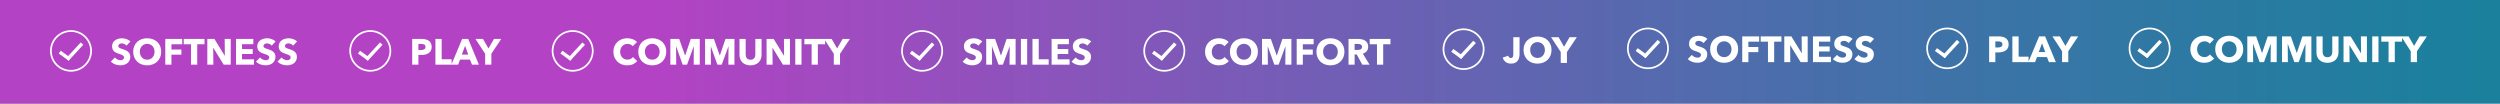 <svg xmlns="http://www.w3.org/2000/svg" fill="none" viewBox="0 0 1449 60" height="60" width="1449">
<rect x="0" y="0" width="1449" height="60" fill="#333333" stroke="none"/>
<path fill="url(#paint0_linear_42758_18995)" d="M1449 0H6.31809e-06V60H1449V0Z"></path>
<path fill="white" d="M73.326 26.44C73.017 26.047 72.61 25.739 72.105 25.514C71.613 25.275 71.136 25.156 70.673 25.156C70.434 25.156 70.189 25.177 69.936 25.219C69.697 25.261 69.48 25.346 69.283 25.472C69.087 25.584 68.918 25.739 68.778 25.935C68.652 26.118 68.588 26.356 68.588 26.651C68.588 26.904 68.638 27.114 68.736 27.283C68.848 27.451 69.002 27.599 69.199 27.725C69.41 27.851 69.655 27.971 69.936 28.083C70.217 28.181 70.533 28.286 70.883 28.399C71.389 28.567 71.915 28.757 72.463 28.967C73.01 29.164 73.508 29.43 73.958 29.767C74.407 30.104 74.779 30.525 75.074 31.031C75.368 31.522 75.516 32.139 75.516 32.883C75.516 33.74 75.354 34.484 75.031 35.115C74.723 35.733 74.302 36.245 73.768 36.653C73.235 37.059 72.624 37.361 71.936 37.558C71.249 37.754 70.54 37.853 69.81 37.853C68.743 37.853 67.711 37.67 66.715 37.305C65.718 36.926 64.89 36.393 64.23 35.705L66.588 33.305C66.953 33.754 67.43 34.133 68.02 34.442C68.624 34.736 69.22 34.884 69.81 34.884C70.076 34.884 70.336 34.856 70.589 34.8C70.841 34.743 71.059 34.652 71.241 34.526C71.438 34.4 71.592 34.231 71.705 34.02C71.817 33.81 71.873 33.557 71.873 33.263C71.873 32.982 71.803 32.743 71.663 32.547C71.522 32.35 71.319 32.175 71.052 32.02C70.799 31.852 70.476 31.704 70.083 31.578C69.704 31.438 69.269 31.29 68.778 31.136C68.301 30.982 67.83 30.799 67.367 30.588C66.918 30.378 66.511 30.111 66.146 29.788C65.795 29.451 65.507 29.051 65.283 28.588C65.072 28.111 64.967 27.535 64.967 26.862C64.967 26.033 65.135 25.325 65.472 24.735C65.809 24.145 66.251 23.661 66.799 23.282C67.346 22.903 67.964 22.629 68.652 22.461C69.339 22.278 70.034 22.187 70.736 22.187C71.578 22.187 72.435 22.342 73.305 22.65C74.189 22.959 74.961 23.415 75.621 24.019L73.326 26.44ZM93.43 29.957C93.43 31.136 93.227 32.217 92.82 33.199C92.413 34.168 91.844 35.003 91.114 35.705C90.398 36.393 89.542 36.926 88.545 37.305C87.549 37.684 86.468 37.874 85.303 37.874C84.138 37.874 83.057 37.684 82.06 37.305C81.078 36.926 80.221 36.393 79.492 35.705C78.776 35.003 78.214 34.168 77.807 33.199C77.4 32.217 77.196 31.136 77.196 29.957C77.196 28.764 77.4 27.69 77.807 26.735C78.214 25.767 78.776 24.945 79.492 24.272C80.221 23.598 81.078 23.079 82.06 22.714C83.057 22.349 84.138 22.166 85.303 22.166C86.468 22.166 87.549 22.349 88.545 22.714C89.542 23.079 90.398 23.598 91.114 24.272C91.844 24.945 92.413 25.767 92.82 26.735C93.227 27.69 93.43 28.764 93.43 29.957ZM89.577 29.957C89.577 29.311 89.472 28.707 89.261 28.146C89.051 27.584 88.756 27.107 88.377 26.714C88.012 26.307 87.563 25.991 87.029 25.767C86.51 25.528 85.934 25.409 85.303 25.409C84.671 25.409 84.096 25.528 83.576 25.767C83.057 25.991 82.608 26.307 82.229 26.714C81.85 27.107 81.555 27.584 81.344 28.146C81.148 28.707 81.05 29.311 81.05 29.957C81.05 30.631 81.155 31.255 81.365 31.831C81.576 32.392 81.864 32.877 82.229 33.283C82.608 33.691 83.057 34.014 83.576 34.252C84.096 34.477 84.671 34.589 85.303 34.589C85.934 34.589 86.51 34.477 87.029 34.252C87.549 34.014 87.998 33.691 88.377 33.283C88.756 32.877 89.051 32.392 89.261 31.831C89.472 31.255 89.577 30.631 89.577 29.957ZM99.359 25.64V28.715H105.129V31.683H99.359V37.474H95.801V22.566H105.613V25.64H99.359ZM114.313 25.64V37.474H110.712V25.64H106.501V22.566H118.524V25.64H114.313ZM129.642 37.474L123.641 27.725H123.578L123.662 37.474H120.167V22.566H124.273L130.253 32.294H130.316L130.232 22.566H133.727V37.474H129.642ZM136.802 37.474V22.566H146.824V25.619H140.276V28.42H146.467V31.304H140.276V34.4H147.203V37.474H136.802ZM157.466 26.44C157.158 26.047 156.751 25.739 156.245 25.514C155.754 25.275 155.277 25.156 154.813 25.156C154.575 25.156 154.329 25.177 154.077 25.219C153.838 25.261 153.62 25.346 153.424 25.472C153.227 25.584 153.059 25.739 152.918 25.935C152.792 26.118 152.729 26.356 152.729 26.651C152.729 26.904 152.778 27.114 152.876 27.283C152.989 27.451 153.143 27.599 153.34 27.725C153.55 27.851 153.796 27.971 154.077 28.083C154.357 28.181 154.673 28.286 155.024 28.399C155.529 28.567 156.056 28.757 156.603 28.967C157.151 29.164 157.649 29.43 158.098 29.767C158.547 30.104 158.919 30.525 159.214 31.031C159.509 31.522 159.656 32.139 159.656 32.883C159.656 33.74 159.495 34.484 159.172 35.115C158.863 35.733 158.442 36.245 157.909 36.653C157.375 37.059 156.765 37.361 156.077 37.558C155.389 37.754 154.68 37.853 153.95 37.853C152.883 37.853 151.852 37.67 150.855 37.305C149.858 36.926 149.03 36.393 148.37 35.705L150.729 33.305C151.094 33.754 151.571 34.133 152.16 34.442C152.764 34.736 153.361 34.884 153.95 34.884C154.217 34.884 154.477 34.856 154.729 34.8C154.982 34.743 155.199 34.652 155.382 34.526C155.578 34.4 155.733 34.231 155.845 34.02C155.957 33.81 156.014 33.557 156.014 33.263C156.014 32.982 155.943 32.743 155.803 32.547C155.663 32.35 155.459 32.175 155.192 32.02C154.94 31.852 154.617 31.704 154.224 31.578C153.845 31.438 153.41 31.29 152.918 31.136C152.441 30.982 151.971 30.799 151.508 30.588C151.059 30.378 150.651 30.111 150.286 29.788C149.936 29.451 149.648 29.051 149.423 28.588C149.213 28.111 149.107 27.535 149.107 26.862C149.107 26.033 149.276 25.325 149.613 24.735C149.95 24.145 150.392 23.661 150.939 23.282C151.487 22.903 152.104 22.629 152.792 22.461C153.48 22.278 154.175 22.187 154.877 22.187C155.719 22.187 156.575 22.342 157.445 22.65C158.33 22.959 159.102 23.415 159.762 24.019L157.466 26.44ZM169.907 26.44C169.598 26.047 169.191 25.739 168.685 25.514C168.194 25.275 167.717 25.156 167.254 25.156C167.015 25.156 166.769 25.177 166.517 25.219C166.278 25.261 166.06 25.346 165.864 25.472C165.667 25.584 165.499 25.739 165.359 25.935C165.232 26.118 165.169 26.356 165.169 26.651C165.169 26.904 165.218 27.114 165.316 27.283C165.429 27.451 165.583 27.599 165.78 27.725C165.99 27.851 166.236 27.971 166.517 28.083C166.797 28.181 167.113 28.286 167.464 28.399C167.969 28.567 168.496 28.757 169.043 28.967C169.591 29.164 170.089 29.43 170.538 29.767C170.987 30.104 171.359 30.525 171.654 31.031C171.949 31.522 172.096 32.139 172.096 32.883C172.096 33.74 171.935 34.484 171.612 35.115C171.303 35.733 170.882 36.245 170.349 36.653C169.815 37.059 169.205 37.361 168.517 37.558C167.829 37.754 167.12 37.853 166.39 37.853C165.323 37.853 164.292 37.67 163.295 37.305C162.298 36.926 161.47 36.393 160.811 35.705L163.169 33.305C163.534 33.754 164.011 34.133 164.601 34.442C165.204 34.736 165.801 34.884 166.39 34.884C166.657 34.884 166.917 34.856 167.169 34.8C167.422 34.743 167.64 34.652 167.822 34.526C168.019 34.4 168.173 34.231 168.285 34.02C168.398 33.81 168.454 33.557 168.454 33.263C168.454 32.982 168.384 32.743 168.243 32.547C168.103 32.35 167.899 32.175 167.633 32.02C167.38 31.852 167.057 31.704 166.664 31.578C166.285 31.438 165.85 31.29 165.359 31.136C164.881 30.982 164.411 30.799 163.948 30.588C163.499 30.378 163.092 30.111 162.727 29.788C162.376 29.451 162.088 29.051 161.863 28.588C161.653 28.111 161.547 27.535 161.547 26.862C161.547 26.033 161.716 25.325 162.053 24.735C162.39 24.145 162.832 23.661 163.379 23.282C163.927 22.903 164.544 22.629 165.232 22.461C165.92 22.278 166.615 22.187 167.317 22.187C168.159 22.187 169.015 22.342 169.886 22.65C170.77 22.959 171.542 23.415 172.202 24.019L169.907 26.44Z"></path>
<path stroke-width="1.003" stroke="white" d="M41.151 17.975C47.59 17.975 52.801 23.142 52.801 29.506C52.801 35.869 47.59 41.036 41.151 41.036C34.713 41.036 29.501 35.869 29.501 29.506C29.501 23.142 34.713 17.975 41.151 17.975Z"></path>
<line stroke-width="2.005" stroke="white" transform="matrix(0.811 0.585 -0.593 0.805 34.023 31.009)" y2="-1.003" x2="7.064" y1="-1.003"></line>
<line stroke-width="2.005" stroke="white" transform="matrix(0.679 -0.734 0.741 0.672 39.742 35.174)" y2="-1.003" x2="12.569" y1="-1.003"></line>
<path fill="white" d="M987.326 24.967C987.017 24.574 986.61 24.265 986.105 24.04C985.613 23.802 985.136 23.682 984.673 23.682C984.434 23.682 984.189 23.703 983.936 23.746C983.697 23.788 983.48 23.872 983.283 23.998C983.087 24.111 982.918 24.265 982.778 24.462C982.652 24.644 982.588 24.883 982.588 25.177C982.588 25.43 982.638 25.641 982.736 25.809C982.848 25.977 983.003 26.125 983.199 26.251C983.41 26.378 983.655 26.497 983.936 26.609C984.217 26.707 984.533 26.813 984.883 26.925C985.389 27.093 985.915 27.283 986.463 27.494C987.01 27.69 987.508 27.957 987.958 28.294C988.407 28.631 988.779 29.052 989.074 29.557C989.368 30.048 989.516 30.666 989.516 31.41C989.516 32.266 989.354 33.01 989.031 33.642C988.723 34.259 988.302 34.772 987.768 35.179C987.235 35.586 986.624 35.888 985.936 36.084C985.248 36.281 984.54 36.379 983.81 36.379C982.743 36.379 981.711 36.197 980.714 35.832C979.718 35.453 978.89 34.919 978.23 34.231L980.588 31.831C980.953 32.28 981.43 32.659 982.02 32.968C982.624 33.263 983.22 33.41 983.81 33.41C984.076 33.41 984.336 33.382 984.589 33.326C984.841 33.27 985.059 33.178 985.241 33.052C985.438 32.926 985.592 32.757 985.705 32.547C985.817 32.336 985.873 32.084 985.873 31.789C985.873 31.508 985.803 31.27 985.663 31.073C985.522 30.876 985.319 30.701 985.052 30.547C984.799 30.378 984.476 30.231 984.083 30.104C983.704 29.964 983.269 29.817 982.778 29.662C982.301 29.508 981.83 29.325 981.367 29.115C980.918 28.904 980.511 28.637 980.146 28.315C979.795 27.978 979.507 27.578 979.283 27.114C979.072 26.637 978.967 26.062 978.967 25.388C978.967 24.56 979.135 23.851 979.472 23.261C979.809 22.672 980.251 22.188 980.799 21.808C981.346 21.43 981.964 21.156 982.652 20.987C983.339 20.805 984.034 20.714 984.736 20.714C985.578 20.714 986.435 20.868 987.305 21.177C988.189 21.486 988.961 21.942 989.621 22.545L987.326 24.967ZM1007.43 28.483C1007.43 29.662 1007.23 30.743 1006.82 31.726C1006.41 32.694 1005.84 33.529 1005.11 34.231C1004.4 34.919 1003.54 35.453 1002.55 35.832C1001.55 36.211 1000.47 36.4 999.303 36.4C998.138 36.4 997.057 36.211 996.06 35.832C995.078 35.453 994.221 34.919 993.491 34.231C992.776 33.529 992.214 32.694 991.807 31.726C991.4 30.743 991.196 29.662 991.196 28.483C991.196 27.29 991.4 26.216 991.807 25.262C992.214 24.293 992.776 23.472 993.491 22.798C994.221 22.124 995.078 21.605 996.06 21.24C997.057 20.875 998.138 20.692 999.303 20.692C1000.47 20.692 1001.55 20.875 1002.55 21.24C1003.54 21.605 1004.4 22.124 1005.11 22.798C1005.84 23.472 1006.41 24.293 1006.82 25.262C1007.23 26.216 1007.43 27.29 1007.43 28.483ZM1003.58 28.483C1003.58 27.837 1003.47 27.234 1003.26 26.672C1003.05 26.111 1002.76 25.634 1002.38 25.241C1002.01 24.834 1001.56 24.518 1001.03 24.293C1000.51 24.054 999.935 23.935 999.303 23.935C998.671 23.935 998.096 24.054 997.576 24.293C997.057 24.518 996.608 24.834 996.229 25.241C995.85 25.634 995.555 26.111 995.344 26.672C995.148 27.234 995.05 27.837 995.05 28.483C995.05 29.157 995.155 29.782 995.365 30.357C995.576 30.919 995.864 31.403 996.229 31.81C996.608 32.217 997.057 32.54 997.576 32.779C998.096 33.003 998.671 33.115 999.303 33.115C999.935 33.115 1000.51 33.003 1001.03 32.779C1001.55 32.54 1002 32.217 1002.38 31.81C1002.76 31.403 1003.05 30.919 1003.26 30.357C1003.47 29.782 1003.58 29.157 1003.58 28.483ZM1013.36 24.167V27.241H1019.13V30.21H1013.36V36H1009.8V21.093H1019.61V24.167H1013.36ZM1028.31 24.167V36H1024.71V24.167H1020.5V21.093H1032.52V24.167H1028.31ZM1043.64 36L1037.64 26.251H1037.58L1037.66 36H1034.17V21.093H1038.27L1044.25 30.82H1044.32L1044.23 21.093H1047.73V36H1043.64ZM1050.8 36V21.093H1060.82V24.146H1054.28V26.946H1060.47V29.831H1054.28V32.926H1061.2V36H1050.8ZM1071.47 24.967C1071.16 24.574 1070.75 24.265 1070.25 24.04C1069.75 23.802 1069.28 23.682 1068.81 23.682C1068.57 23.682 1068.33 23.703 1068.08 23.746C1067.84 23.788 1067.62 23.872 1067.42 23.998C1067.23 24.111 1067.06 24.265 1066.92 24.462C1066.79 24.644 1066.73 24.883 1066.73 25.177C1066.73 25.43 1066.78 25.641 1066.88 25.809C1066.99 25.977 1067.14 26.125 1067.34 26.251C1067.55 26.378 1067.8 26.497 1068.08 26.609C1068.36 26.707 1068.67 26.813 1069.02 26.925C1069.53 27.093 1070.06 27.283 1070.6 27.494C1071.15 27.69 1071.65 27.957 1072.1 28.294C1072.55 28.631 1072.92 29.052 1073.21 29.557C1073.51 30.048 1073.66 30.666 1073.66 31.41C1073.66 32.266 1073.49 33.01 1073.17 33.642C1072.86 34.259 1072.44 34.772 1071.91 35.179C1071.38 35.586 1070.76 35.888 1070.08 36.084C1069.39 36.281 1068.68 36.379 1067.95 36.379C1066.88 36.379 1065.85 36.197 1064.85 35.832C1063.86 35.453 1063.03 34.919 1062.37 34.231L1064.73 31.831C1065.09 32.28 1065.57 32.659 1066.16 32.968C1066.76 33.263 1067.36 33.41 1067.95 33.41C1068.22 33.41 1068.48 33.382 1068.73 33.326C1068.98 33.27 1069.2 33.178 1069.38 33.052C1069.58 32.926 1069.73 32.757 1069.85 32.547C1069.96 32.336 1070.01 32.084 1070.01 31.789C1070.01 31.508 1069.94 31.27 1069.8 31.073C1069.66 30.876 1069.46 30.701 1069.19 30.547C1068.94 30.378 1068.62 30.231 1068.22 30.104C1067.84 29.964 1067.41 29.817 1066.92 29.662C1066.44 29.508 1065.97 29.325 1065.51 29.115C1065.06 28.904 1064.65 28.637 1064.29 28.315C1063.94 27.978 1063.65 27.578 1063.42 27.114C1063.21 26.637 1063.11 26.062 1063.11 25.388C1063.11 24.56 1063.28 23.851 1063.61 23.261C1063.95 22.672 1064.39 22.188 1064.94 21.808C1065.49 21.43 1066.1 21.156 1066.79 20.987C1067.48 20.805 1068.17 20.714 1068.88 20.714C1069.72 20.714 1070.58 20.868 1071.45 21.177C1072.33 21.486 1073.1 21.942 1073.76 22.545L1071.47 24.967ZM1083.91 24.967C1083.6 24.574 1083.19 24.265 1082.69 24.04C1082.19 23.802 1081.72 23.682 1081.25 23.682C1081.01 23.682 1080.77 23.703 1080.52 23.746C1080.28 23.788 1080.06 23.872 1079.86 23.998C1079.67 24.111 1079.5 24.265 1079.36 24.462C1079.23 24.644 1079.17 24.883 1079.17 25.177C1079.17 25.43 1079.22 25.641 1079.32 25.809C1079.43 25.977 1079.58 26.125 1079.78 26.251C1079.99 26.378 1080.24 26.497 1080.52 26.609C1080.8 26.707 1081.11 26.813 1081.46 26.925C1081.97 27.093 1082.5 27.283 1083.04 27.494C1083.59 27.69 1084.09 27.957 1084.54 28.294C1084.99 28.631 1085.36 29.052 1085.65 29.557C1085.95 30.048 1086.1 30.666 1086.1 31.41C1086.1 32.266 1085.93 33.01 1085.61 33.642C1085.3 34.259 1084.88 34.772 1084.35 35.179C1083.82 35.586 1083.2 35.888 1082.52 36.084C1081.83 36.281 1081.12 36.379 1080.39 36.379C1079.32 36.379 1078.29 36.197 1077.3 35.832C1076.3 35.453 1075.47 34.919 1074.81 34.231L1077.17 31.831C1077.53 32.28 1078.01 32.659 1078.6 32.968C1079.2 33.263 1079.8 33.41 1080.39 33.41C1080.66 33.41 1080.92 33.382 1081.17 33.326C1081.42 33.27 1081.64 33.178 1081.82 33.052C1082.02 32.926 1082.17 32.757 1082.29 32.547C1082.4 32.336 1082.45 32.084 1082.45 31.789C1082.45 31.508 1082.38 31.27 1082.24 31.073C1082.1 30.876 1081.9 30.701 1081.63 30.547C1081.38 30.378 1081.06 30.231 1080.66 30.104C1080.29 29.964 1079.85 29.817 1079.36 29.662C1078.88 29.508 1078.41 29.325 1077.95 29.115C1077.5 28.904 1077.09 28.637 1076.73 28.315C1076.38 27.978 1076.09 27.578 1075.86 27.114C1075.65 26.637 1075.55 26.062 1075.55 25.388C1075.55 24.56 1075.72 23.851 1076.05 23.261C1076.39 22.672 1076.83 22.188 1077.38 21.808C1077.93 21.43 1078.54 21.156 1079.23 20.987C1079.92 20.805 1080.61 20.714 1081.32 20.714C1082.16 20.714 1083.02 20.868 1083.89 21.177C1084.77 21.486 1085.54 21.942 1086.2 22.545L1083.91 24.967Z"></path>
<path stroke-width="1.003" stroke="white" d="M955.151 16.501C961.59 16.501 966.801 21.669 966.801 28.032C966.801 34.395 961.59 39.562 955.151 39.562C948.713 39.562 943.501 34.395 943.501 28.032C943.501 21.669 948.713 16.501 955.151 16.501Z"></path>
<line stroke-width="2.005" stroke="white" transform="matrix(0.811 0.585 -0.593 0.805 948.023 29.536)" y2="-1.003" x2="7.064" y1="-1.003"></line>
<line stroke-width="2.005" stroke="white" transform="matrix(0.679 -0.734 0.741 0.672 953.742 33.7)" y2="-1.003" x2="12.569" y1="-1.003"></line>
<path fill="white" d="M880.732 31.376C880.732 31.965 880.662 32.583 880.522 33.229C880.396 33.874 880.15 34.471 879.785 35.018C879.434 35.552 878.936 35.994 878.29 36.345C877.658 36.696 876.837 36.871 875.827 36.871C874.563 36.871 873.51 36.548 872.668 35.903C871.826 35.243 871.264 34.401 870.984 33.376L874.163 32.302C874.261 32.695 874.437 33.011 874.69 33.25C874.956 33.488 875.279 33.608 875.658 33.608C876.248 33.608 876.634 33.404 876.816 32.997C877.013 32.59 877.111 32.056 877.111 31.397V21.564H880.732V31.376ZM899.268 28.954C899.268 30.133 899.064 31.214 898.657 32.197C898.25 33.165 897.682 34.001 896.952 34.703C896.236 35.39 895.379 35.924 894.383 36.303C893.386 36.682 892.305 36.871 891.14 36.871C889.975 36.871 888.894 36.682 887.898 36.303C886.915 35.924 886.059 35.39 885.329 34.703C884.613 34.001 884.052 33.165 883.644 32.197C883.237 31.214 883.034 30.133 883.034 28.954C883.034 27.761 883.237 26.687 883.644 25.733C884.052 24.764 884.613 23.943 885.329 23.269C886.059 22.596 886.915 22.076 887.898 21.711C888.894 21.346 889.975 21.164 891.14 21.164C892.305 21.164 893.386 21.346 894.383 21.711C895.379 22.076 896.236 22.596 896.952 23.269C897.682 23.943 898.25 24.764 898.657 25.733C899.064 26.687 899.268 27.761 899.268 28.954ZM895.415 28.954C895.415 28.309 895.309 27.705 895.099 27.143C894.888 26.582 894.593 26.105 894.214 25.712C893.849 25.305 893.4 24.989 892.867 24.764C892.347 24.526 891.772 24.406 891.14 24.406C890.509 24.406 889.933 24.526 889.414 24.764C888.894 24.989 888.445 25.305 888.066 25.712C887.687 26.105 887.392 26.582 887.182 27.143C886.985 27.705 886.887 28.309 886.887 28.954C886.887 29.628 886.992 30.253 887.203 30.828C887.413 31.39 887.701 31.874 888.066 32.281C888.445 32.688 888.894 33.011 889.414 33.25C889.933 33.474 890.509 33.587 891.14 33.587C891.772 33.587 892.347 33.474 892.867 33.25C893.386 33.011 893.835 32.688 894.214 32.281C894.593 31.874 894.888 31.39 895.099 30.828C895.309 30.253 895.415 29.628 895.415 28.954ZM908.203 30.154V36.471H904.602V30.154L899.002 21.564H903.36L906.54 27.08L909.719 21.564H913.93L908.203 30.154Z"></path>
<path stroke-width="1.003" stroke="white" d="M848.284 16.972C854.723 16.972 859.934 22.14 859.934 28.503C859.933 34.867 854.723 40.034 848.284 40.034C841.846 40.034 836.634 34.867 836.634 28.503C836.634 22.14 841.845 16.972 848.284 16.972Z"></path>
<line stroke-width="2.005" stroke="white" transform="matrix(0.811 0.585 -0.593 0.805 841.164 30.007)" y2="-1.003" x2="7.064" y1="-1.003"></line>
<line stroke-width="2.005" stroke="white" transform="matrix(0.679 -0.734 0.741 0.672 846.883 34.172)" y2="-1.003" x2="12.569" y1="-1.003"></line>
<path fill="white" d="M250.211 27.156C250.211 28.027 250.05 28.764 249.727 29.367C249.404 29.957 248.969 30.434 248.421 30.799C247.874 31.164 247.242 31.431 246.526 31.599C245.811 31.767 245.067 31.852 244.295 31.852H242.505V37.474H238.904V22.566H244.379C245.193 22.566 245.951 22.65 246.653 22.819C247.369 22.973 247.986 23.233 248.506 23.598C249.039 23.949 249.453 24.419 249.748 25.009C250.057 25.584 250.211 26.3 250.211 27.156ZM246.611 27.177C246.611 26.826 246.54 26.539 246.4 26.314C246.26 26.09 246.07 25.914 245.832 25.788C245.593 25.661 245.319 25.577 245.01 25.535C244.716 25.493 244.407 25.472 244.084 25.472H242.505V28.988H244.021C244.358 28.988 244.681 28.96 244.989 28.904C245.298 28.848 245.572 28.75 245.811 28.609C246.063 28.469 246.26 28.286 246.4 28.062C246.54 27.823 246.611 27.528 246.611 27.177ZM252.372 37.474V22.566H255.994V34.336H261.763V37.474H252.372ZM273.562 37.474L272.404 34.547H266.635L265.54 37.474H261.624L267.877 22.566H271.372L277.563 37.474H273.562ZM269.562 26.546L267.667 31.662H271.415L269.562 26.546ZM284.784 31.157V37.474H281.183V31.157L275.582 22.566H279.941L283.12 28.083L286.3 22.566H290.511L284.784 31.157Z"></path>
<path fill="white" d="M1164.21 25.683C1164.21 26.553 1164.05 27.29 1163.73 27.894C1163.4 28.483 1162.97 28.96 1162.42 29.325C1161.87 29.69 1161.24 29.957 1160.53 30.125C1159.81 30.294 1159.07 30.378 1158.29 30.378H1156.5V36H1152.9V21.093H1158.38C1159.19 21.093 1159.95 21.177 1160.65 21.345C1161.37 21.5 1161.99 21.759 1162.51 22.124C1163.04 22.475 1163.45 22.945 1163.75 23.535C1164.06 24.111 1164.21 24.826 1164.21 25.683ZM1160.61 25.704C1160.61 25.353 1160.54 25.065 1160.4 24.84C1160.26 24.616 1160.07 24.44 1159.83 24.314C1159.59 24.188 1159.32 24.104 1159.01 24.061C1158.72 24.019 1158.41 23.998 1158.08 23.998H1156.5V27.515H1158.02C1158.36 27.515 1158.68 27.486 1158.99 27.43C1159.3 27.374 1159.57 27.276 1159.81 27.136C1160.06 26.995 1160.26 26.813 1160.4 26.588C1160.54 26.349 1160.61 26.055 1160.61 25.704ZM1166.37 36V21.093H1169.99V32.863H1175.76V36H1166.37ZM1187.56 36L1186.4 33.073H1180.63L1179.54 36H1175.62L1181.88 21.093H1185.37L1191.56 36H1187.56ZM1183.56 25.072L1181.67 30.189H1185.41L1183.56 25.072ZM1198.78 29.683V36H1195.18V29.683L1189.58 21.093H1193.94L1197.12 26.609L1200.3 21.093H1204.51L1198.78 29.683Z"></path>
<path fill="white" d="M369.334 35.41C368.675 36.168 367.861 36.772 366.892 37.221C365.923 37.656 364.807 37.874 363.544 37.874C362.393 37.874 361.326 37.684 360.344 37.305C359.375 36.926 358.533 36.393 357.817 35.705C357.101 35.003 356.54 34.168 356.133 33.199C355.725 32.231 355.522 31.164 355.522 29.999C355.522 28.806 355.725 27.725 356.133 26.756C356.554 25.788 357.129 24.967 357.859 24.293C358.589 23.605 359.445 23.079 360.428 22.714C361.41 22.349 362.47 22.166 363.607 22.166C364.66 22.166 365.692 22.356 366.702 22.735C367.727 23.1 368.555 23.64 369.187 24.356L366.745 26.798C366.408 26.335 365.966 25.991 365.418 25.767C364.871 25.542 364.309 25.43 363.734 25.43C363.102 25.43 362.519 25.549 361.986 25.788C361.467 26.012 361.017 26.328 360.638 26.735C360.259 27.142 359.965 27.627 359.754 28.188C359.544 28.735 359.438 29.339 359.438 29.999C359.438 30.673 359.544 31.29 359.754 31.852C359.965 32.413 360.252 32.898 360.617 33.305C360.996 33.698 361.446 34.007 361.965 34.231C362.484 34.456 363.053 34.568 363.67 34.568C364.386 34.568 365.011 34.428 365.544 34.147C366.078 33.866 366.506 33.501 366.829 33.052L369.334 35.41ZM386.17 29.957C386.17 31.136 385.966 32.217 385.559 33.199C385.152 34.168 384.584 35.003 383.854 35.705C383.138 36.393 382.282 36.926 381.285 37.305C380.288 37.684 379.208 37.874 378.042 37.874C376.877 37.874 375.797 37.684 374.8 37.305C373.817 36.926 372.961 36.393 372.231 35.705C371.515 35.003 370.954 34.168 370.547 33.199C370.14 32.217 369.936 31.136 369.936 29.957C369.936 28.764 370.14 27.69 370.547 26.735C370.954 25.767 371.515 24.945 372.231 24.272C372.961 23.598 373.817 23.079 374.8 22.714C375.797 22.349 376.877 22.166 378.042 22.166C379.208 22.166 380.288 22.349 381.285 22.714C382.282 23.079 383.138 23.598 383.854 24.272C384.584 24.945 385.152 25.767 385.559 26.735C385.966 27.69 386.17 28.764 386.17 29.957ZM382.317 29.957C382.317 29.311 382.211 28.707 382.001 28.146C381.79 27.584 381.496 27.107 381.117 26.714C380.752 26.307 380.302 25.991 379.769 25.767C379.25 25.528 378.674 25.409 378.042 25.409C377.411 25.409 376.835 25.528 376.316 25.767C375.797 25.991 375.347 26.307 374.968 26.714C374.589 27.107 374.295 27.584 374.084 28.146C373.887 28.707 373.789 29.311 373.789 29.957C373.789 30.631 373.894 31.255 374.105 31.831C374.316 32.392 374.603 32.877 374.968 33.283C375.347 33.691 375.797 34.014 376.316 34.252C376.835 34.477 377.411 34.589 378.042 34.589C378.674 34.589 379.25 34.477 379.769 34.252C380.288 34.014 380.738 33.691 381.117 33.283C381.496 32.877 381.79 32.392 382.001 31.831C382.211 31.255 382.317 30.631 382.317 29.957ZM402.058 37.474L402.143 26.925H402.079L398.205 37.474H395.678L391.909 26.925H391.846L391.93 37.474H388.541V22.566H393.657L397.047 32.126H397.131L400.374 22.566H405.575V37.474H402.058ZM422.168 37.474L422.252 26.925H422.189L418.315 37.474H415.788L412.019 26.925H411.956L412.04 37.474H408.65V22.566H413.767L417.157 32.126H417.241L420.484 22.566H425.684V37.474H422.168ZM441.394 31.852C441.394 32.75 441.239 33.571 440.93 34.315C440.636 35.045 440.207 35.677 439.646 36.21C439.085 36.73 438.404 37.137 437.604 37.431C436.818 37.726 435.94 37.874 434.972 37.874C433.989 37.874 433.105 37.726 432.319 37.431C431.533 37.137 430.866 36.73 430.318 36.21C429.771 35.677 429.35 35.045 429.055 34.315C428.76 33.571 428.613 32.75 428.613 31.852V22.566H432.192V31.557C432.192 31.964 432.241 32.35 432.34 32.715C432.452 33.08 432.613 33.41 432.824 33.705C433.049 33.985 433.336 34.21 433.687 34.378C434.052 34.547 434.487 34.631 434.993 34.631C435.498 34.631 435.926 34.547 436.277 34.378C436.642 34.21 436.937 33.985 437.161 33.705C437.386 33.41 437.547 33.08 437.646 32.715C437.744 32.35 437.793 31.964 437.793 31.557V22.566H441.394V31.852ZM453.78 37.474L447.779 27.725H447.716L447.8 37.474H444.305V22.566H448.411L454.391 32.294H454.454L454.37 22.566H457.865V37.474H453.78ZM460.94 37.474V22.566H464.562V37.474H460.94ZM474.023 25.64V37.474H470.423V25.64H466.212V22.566H478.234V25.64H474.023ZM486.874 31.157V37.474H483.274V31.157L477.673 22.566H482.031L485.211 28.083L488.39 22.566H492.601L486.874 31.157Z"></path>
<path fill="white" d="M1283.33 33.937C1282.67 34.694 1281.86 35.298 1280.89 35.747C1279.92 36.182 1278.81 36.4 1277.54 36.4C1276.39 36.4 1275.33 36.211 1274.34 35.832C1273.38 35.453 1272.53 34.919 1271.82 34.231C1271.1 33.529 1270.54 32.694 1270.13 31.726C1269.73 30.757 1269.52 29.69 1269.52 28.525C1269.52 27.332 1269.73 26.251 1270.13 25.283C1270.55 24.314 1271.13 23.493 1271.86 22.819C1272.59 22.131 1273.45 21.605 1274.43 21.24C1275.41 20.875 1276.47 20.692 1277.61 20.692C1278.66 20.692 1279.69 20.882 1280.7 21.261C1281.73 21.626 1282.56 22.166 1283.19 22.882L1280.74 25.325C1280.41 24.861 1279.97 24.518 1279.42 24.293C1278.87 24.068 1278.31 23.956 1277.73 23.956C1277.1 23.956 1276.52 24.076 1275.99 24.314C1275.47 24.539 1275.02 24.855 1274.64 25.262C1274.26 25.669 1273.96 26.153 1273.75 26.714C1273.54 27.262 1273.44 27.866 1273.44 28.525C1273.44 29.199 1273.54 29.817 1273.75 30.378C1273.96 30.94 1274.25 31.424 1274.62 31.831C1275 32.224 1275.45 32.533 1275.96 32.757C1276.48 32.982 1277.05 33.094 1277.67 33.094C1278.39 33.094 1279.01 32.954 1279.54 32.673C1280.08 32.392 1280.51 32.028 1280.83 31.578L1283.33 33.937ZM1300.17 28.483C1300.17 29.662 1299.97 30.743 1299.56 31.726C1299.15 32.694 1298.58 33.529 1297.85 34.231C1297.14 34.919 1296.28 35.453 1295.29 35.832C1294.29 36.211 1293.21 36.4 1292.04 36.4C1290.88 36.4 1289.8 36.211 1288.8 35.832C1287.82 35.453 1286.96 34.919 1286.23 34.231C1285.52 33.529 1284.95 32.694 1284.55 31.726C1284.14 30.743 1283.94 29.662 1283.94 28.483C1283.94 27.29 1284.14 26.216 1284.55 25.262C1284.95 24.293 1285.52 23.472 1286.23 22.798C1286.96 22.124 1287.82 21.605 1288.8 21.24C1289.8 20.875 1290.88 20.692 1292.04 20.692C1293.21 20.692 1294.29 20.875 1295.29 21.24C1296.28 21.605 1297.14 22.124 1297.85 22.798C1298.58 23.472 1299.15 24.293 1299.56 25.262C1299.97 26.216 1300.17 27.29 1300.17 28.483ZM1296.32 28.483C1296.32 27.837 1296.21 27.234 1296 26.672C1295.79 26.111 1295.5 25.634 1295.12 25.241C1294.75 24.834 1294.3 24.518 1293.77 24.293C1293.25 24.054 1292.67 23.935 1292.04 23.935C1291.41 23.935 1290.84 24.054 1290.32 24.293C1289.8 24.518 1289.35 24.834 1288.97 25.241C1288.59 25.634 1288.29 26.111 1288.08 26.672C1287.89 27.234 1287.79 27.837 1287.79 28.483C1287.79 29.157 1287.89 29.782 1288.11 30.357C1288.32 30.919 1288.6 31.403 1288.97 31.81C1289.35 32.217 1289.8 32.54 1290.32 32.779C1290.84 33.003 1291.41 33.115 1292.04 33.115C1292.67 33.115 1293.25 33.003 1293.77 32.779C1294.29 32.54 1294.74 32.217 1295.12 31.81C1295.5 31.403 1295.79 30.919 1296 30.357C1296.21 29.782 1296.32 29.157 1296.32 28.483ZM1316.06 36L1316.14 25.451H1316.08L1312.21 36H1309.68L1305.91 25.451H1305.85L1305.93 36H1302.54V21.093H1307.66L1311.05 30.652H1311.13L1314.37 21.093H1319.57V36H1316.06ZM1336.17 36L1336.25 25.451H1336.19L1332.31 36H1329.79L1326.02 25.451H1325.96L1326.04 36H1322.65V21.093H1327.77L1331.16 30.652H1331.24L1334.48 21.093H1339.68V36H1336.17ZM1355.39 30.378C1355.39 31.276 1355.24 32.098 1354.93 32.842C1354.64 33.572 1354.21 34.203 1353.65 34.737C1353.08 35.256 1352.4 35.663 1351.6 35.958C1350.82 36.253 1349.94 36.4 1348.97 36.4C1347.99 36.4 1347.1 36.253 1346.32 35.958C1345.53 35.663 1344.87 35.256 1344.32 34.737C1343.77 34.203 1343.35 33.572 1343.05 32.842C1342.76 32.098 1342.61 31.276 1342.61 30.378V21.093H1346.19V30.083C1346.19 30.49 1346.24 30.876 1346.34 31.241C1346.45 31.606 1346.61 31.936 1346.82 32.231C1347.05 32.512 1347.34 32.736 1347.69 32.905C1348.05 33.073 1348.49 33.157 1348.99 33.157C1349.5 33.157 1349.93 33.073 1350.28 32.905C1350.64 32.736 1350.94 32.512 1351.16 32.231C1351.39 31.936 1351.55 31.606 1351.65 31.241C1351.74 30.876 1351.79 30.49 1351.79 30.083V21.093H1355.39V30.378ZM1367.78 36L1361.78 26.251H1361.72L1361.8 36H1358.31V21.093H1362.41L1368.39 30.82H1368.45L1368.37 21.093H1371.87V36H1367.78ZM1374.94 36V21.093H1378.56V36H1374.94ZM1388.02 24.167V36H1384.42V24.167H1380.21V21.093H1392.23V24.167H1388.02ZM1400.87 29.683V36H1397.27V29.683L1391.67 21.093H1396.03L1399.21 26.609L1402.39 21.093H1406.6L1400.87 29.683Z"></path>
<path fill="white" d="M567.045 26.44C566.736 26.047 566.329 25.739 565.823 25.514C565.332 25.275 564.855 25.156 564.392 25.156C564.153 25.156 563.907 25.177 563.655 25.219C563.416 25.261 563.199 25.346 563.002 25.472C562.805 25.584 562.637 25.739 562.497 25.935C562.37 26.118 562.307 26.356 562.307 26.651C562.307 26.904 562.356 27.114 562.455 27.283C562.567 27.451 562.721 27.599 562.918 27.725C563.128 27.851 563.374 27.971 563.655 28.083C563.935 28.181 564.251 28.286 564.602 28.399C565.108 28.567 565.634 28.757 566.181 28.967C566.729 29.164 567.227 29.43 567.676 29.767C568.126 30.104 568.498 30.525 568.792 31.031C569.087 31.522 569.234 32.139 569.234 32.883C569.234 33.74 569.073 34.484 568.75 35.115C568.441 35.733 568.02 36.245 567.487 36.653C566.953 37.059 566.343 37.361 565.655 37.558C564.967 37.754 564.258 37.853 563.528 37.853C562.462 37.853 561.43 37.67 560.433 37.305C559.437 36.926 558.608 36.393 557.949 35.705L560.307 33.305C560.672 33.754 561.149 34.133 561.739 34.442C562.342 34.736 562.939 34.884 563.528 34.884C563.795 34.884 564.055 34.856 564.307 34.8C564.56 34.743 564.778 34.652 564.96 34.526C565.157 34.4 565.311 34.231 565.423 34.02C565.536 33.81 565.592 33.557 565.592 33.263C565.592 32.982 565.522 32.743 565.381 32.547C565.241 32.35 565.037 32.175 564.771 32.02C564.518 31.852 564.195 31.704 563.802 31.578C563.423 31.438 562.988 31.29 562.497 31.136C562.019 30.982 561.549 30.799 561.086 30.588C560.637 30.378 560.23 30.111 559.865 29.788C559.514 29.451 559.226 29.051 559.001 28.588C558.791 28.111 558.686 27.535 558.686 26.862C558.686 26.033 558.854 25.325 559.191 24.735C559.528 24.145 559.97 23.661 560.517 23.282C561.065 22.903 561.683 22.629 562.37 22.461C563.058 22.278 563.753 22.187 564.455 22.187C565.297 22.187 566.153 22.342 567.024 22.65C567.908 22.959 568.68 23.415 569.34 24.019L567.045 26.44ZM585.128 37.474L585.212 26.925H585.149L581.275 37.474H578.748L574.979 26.925H574.916L575 37.474H571.61V22.566H576.727L580.117 32.126H580.201L583.443 22.566H588.644V37.474H585.128ZM591.72 37.474V22.566H595.341V37.474H591.72ZM598.423 37.474V22.566H602.045V34.336H607.814V37.474H598.423ZM609.506 37.474V22.566H619.529V25.619H612.98V28.42H619.171V31.304H612.98V34.4H619.908V37.474H609.506ZM630.171 26.44C629.862 26.047 629.455 25.739 628.949 25.514C628.458 25.275 627.981 25.156 627.518 25.156C627.279 25.156 627.033 25.177 626.781 25.219C626.542 25.261 626.324 25.346 626.128 25.472C625.931 25.584 625.763 25.739 625.623 25.935C625.496 26.118 625.433 26.356 625.433 26.651C625.433 26.904 625.482 27.114 625.581 27.283C625.693 27.451 625.847 27.599 626.044 27.725C626.254 27.851 626.5 27.971 626.781 28.083C627.061 28.181 627.377 28.286 627.728 28.399C628.234 28.567 628.76 28.757 629.307 28.967C629.855 29.164 630.353 29.43 630.802 29.767C631.252 30.104 631.624 30.525 631.918 31.031C632.213 31.522 632.36 32.139 632.36 32.883C632.36 33.74 632.199 34.484 631.876 35.115C631.567 35.733 631.146 36.245 630.613 36.653C630.079 37.059 629.469 37.361 628.781 37.558C628.093 37.754 627.384 37.853 626.654 37.853C625.588 37.853 624.556 37.67 623.559 37.305C622.563 36.926 621.734 36.393 621.075 35.705L623.433 33.305C623.798 33.754 624.275 34.133 624.865 34.442C625.468 34.736 626.065 34.884 626.654 34.884C626.921 34.884 627.181 34.856 627.433 34.8C627.686 34.743 627.904 34.652 628.086 34.526C628.283 34.4 628.437 34.231 628.549 34.02C628.662 33.81 628.718 33.557 628.718 33.263C628.718 32.982 628.648 32.743 628.507 32.547C628.367 32.35 628.163 32.175 627.897 32.02C627.644 31.852 627.321 31.704 626.928 31.578C626.549 31.438 626.114 31.29 625.623 31.136C625.145 30.982 624.675 30.799 624.212 30.588C623.763 30.378 623.356 30.111 622.991 29.788C622.64 29.451 622.352 29.051 622.127 28.588C621.917 28.111 621.812 27.535 621.812 26.862C621.812 26.033 621.98 25.325 622.317 24.735C622.654 24.145 623.096 23.661 623.643 23.282C624.191 22.903 624.808 22.629 625.496 22.461C626.184 22.278 626.879 22.187 627.581 22.187C628.423 22.187 629.279 22.342 630.15 22.65C631.034 22.959 631.806 23.415 632.466 24.019L630.171 26.44Z"></path>
<path fill="white" d="M712.249 35.41C711.589 36.168 710.775 36.772 709.806 37.221C708.837 37.656 707.722 37.874 706.458 37.874C705.307 37.874 704.24 37.684 703.258 37.305C702.289 36.926 701.447 36.393 700.731 35.705C700.015 35.003 699.454 34.168 699.047 33.199C698.64 32.231 698.436 31.164 698.436 29.999C698.436 28.806 698.64 27.725 699.047 26.756C699.468 25.788 700.043 24.967 700.773 24.293C701.503 23.605 702.359 23.079 703.342 22.714C704.325 22.349 705.384 22.166 706.521 22.166C707.574 22.166 708.606 22.356 709.617 22.735C710.641 23.1 711.469 23.64 712.101 24.356L709.659 26.798C709.322 26.335 708.88 25.991 708.332 25.767C707.785 25.542 707.223 25.43 706.648 25.43C706.016 25.43 705.433 25.549 704.9 25.788C704.381 26.012 703.932 26.328 703.553 26.735C703.174 27.142 702.879 27.627 702.668 28.188C702.458 28.735 702.352 29.339 702.352 29.999C702.352 30.673 702.458 31.29 702.668 31.852C702.879 32.413 703.166 32.898 703.531 33.305C703.91 33.698 704.36 34.007 704.879 34.231C705.398 34.456 705.967 34.568 706.585 34.568C707.3 34.568 707.925 34.428 708.458 34.147C708.992 33.866 709.42 33.501 709.743 33.052L712.249 35.41ZM729.084 29.957C729.084 31.136 728.88 32.217 728.473 33.199C728.066 34.168 727.498 35.003 726.768 35.705C726.052 36.393 725.196 36.926 724.199 37.305C723.202 37.684 722.122 37.874 720.957 37.874C719.791 37.874 718.711 37.684 717.714 37.305C716.731 36.926 715.875 36.393 715.145 35.705C714.429 35.003 713.868 34.168 713.461 33.199C713.054 32.217 712.85 31.136 712.85 29.957C712.85 28.764 713.054 27.69 713.461 26.735C713.868 25.767 714.429 24.945 715.145 24.272C715.875 23.598 716.731 23.079 717.714 22.714C718.711 22.349 719.791 22.166 720.957 22.166C722.122 22.166 723.202 22.349 724.199 22.714C725.196 23.079 726.052 23.598 726.768 24.272C727.498 24.945 728.066 25.767 728.473 26.735C728.88 27.69 729.084 28.764 729.084 29.957ZM725.231 29.957C725.231 29.311 725.126 28.707 724.915 28.146C724.704 27.584 724.41 27.107 724.031 26.714C723.666 26.307 723.217 25.991 722.683 25.767C722.164 25.528 721.588 25.409 720.957 25.409C720.325 25.409 719.749 25.528 719.23 25.767C718.711 25.991 718.261 26.307 717.882 26.714C717.503 27.107 717.209 27.584 716.998 28.146C716.802 28.707 716.703 29.311 716.703 29.957C716.703 30.631 716.809 31.255 717.019 31.831C717.23 32.392 717.517 32.877 717.882 33.283C718.261 33.691 718.711 34.014 719.23 34.252C719.749 34.477 720.325 34.589 720.957 34.589C721.588 34.589 722.164 34.477 722.683 34.252C723.202 34.014 723.652 33.691 724.031 33.283C724.41 32.877 724.704 32.392 724.915 31.831C725.126 31.255 725.231 30.631 725.231 29.957ZM744.972 37.474L745.057 26.925H744.993L741.119 37.474H738.592L734.824 26.925H734.76L734.845 37.474H731.455V22.566H736.571L739.961 32.126H740.045L743.288 22.566H748.489V37.474H744.972ZM755.123 25.64V28.715H760.892V31.683H755.123V37.474H751.564V22.566H761.376V25.64H755.123ZM779.235 29.957C779.235 31.136 779.032 32.217 778.625 33.199C778.218 34.168 777.649 35.003 776.919 35.705C776.203 36.393 775.347 36.926 774.35 37.305C773.354 37.684 772.273 37.874 771.108 37.874C769.943 37.874 768.862 37.684 767.865 37.305C766.883 36.926 766.026 36.393 765.296 35.705C764.58 35.003 764.019 34.168 763.612 33.199C763.205 32.217 763.001 31.136 763.001 29.957C763.001 28.764 763.205 27.69 763.612 26.735C764.019 25.767 764.58 24.945 765.296 24.272C766.026 23.598 766.883 23.079 767.865 22.714C768.862 22.349 769.943 22.166 771.108 22.166C772.273 22.166 773.354 22.349 774.35 22.714C775.347 23.079 776.203 23.598 776.919 24.272C777.649 24.945 778.218 25.767 778.625 26.735C779.032 27.69 779.235 28.764 779.235 29.957ZM775.382 29.957C775.382 29.311 775.277 28.707 775.066 28.146C774.856 27.584 774.561 27.107 774.182 26.714C773.817 26.307 773.368 25.991 772.834 25.767C772.315 25.528 771.739 25.409 771.108 25.409C770.476 25.409 769.901 25.528 769.381 25.767C768.862 25.991 768.413 26.307 768.034 26.714C767.655 27.107 767.36 27.584 767.149 28.146C766.953 28.707 766.854 29.311 766.854 29.957C766.854 30.631 766.96 31.255 767.17 31.831C767.381 32.392 767.669 32.877 768.034 33.283C768.413 33.691 768.862 34.014 769.381 34.252C769.901 34.477 770.476 34.589 771.108 34.589C771.739 34.589 772.315 34.477 772.834 34.252C773.354 34.014 773.803 33.691 774.182 33.283C774.561 32.877 774.856 32.392 775.066 31.831C775.277 31.255 775.382 30.631 775.382 29.957ZM789.586 37.474L786.364 31.557H785.143V37.474H781.606V22.566H787.291C788.007 22.566 788.702 22.643 789.375 22.798C790.063 22.938 790.674 23.184 791.207 23.535C791.755 23.886 792.19 24.349 792.513 24.924C792.836 25.5 792.997 26.216 792.997 27.072C792.997 28.083 792.723 28.932 792.176 29.62C791.628 30.308 790.87 30.799 789.902 31.094L793.797 37.474H789.586ZM789.439 27.135C789.439 26.784 789.361 26.504 789.207 26.293C789.067 26.069 788.877 25.9 788.638 25.788C788.414 25.661 788.154 25.577 787.859 25.535C787.579 25.493 787.305 25.472 787.038 25.472H785.122V28.946H786.828C787.122 28.946 787.424 28.925 787.733 28.883C788.042 28.827 788.323 28.735 788.575 28.609C788.828 28.483 789.031 28.3 789.186 28.062C789.354 27.823 789.439 27.514 789.439 27.135ZM801.701 25.64V37.474H798.1V25.64H793.889V22.566H805.912V25.64H801.701Z"></path>
<path stroke-width="1.003" stroke="white" d="M214.612 17.975C221.051 17.975 226.262 23.142 226.262 29.506C226.261 35.869 221.051 41.036 214.612 41.036C208.174 41.036 202.962 35.869 202.962 29.506C202.962 23.142 208.174 17.975 214.612 17.975Z"></path>
<line stroke-width="2.005" stroke="white" transform="matrix(0.811 0.585 -0.593 0.805 207.484 31.009)" y2="-1.003" x2="7.064" y1="-1.003"></line>
<line stroke-width="2.005" stroke="white" transform="matrix(0.679 -0.734 0.741 0.672 213.203 35.174)" y2="-1.003" x2="12.569" y1="-1.003"></line>
<path stroke-width="1.003" stroke="white" d="M1128.61 16.501C1135.05 16.501 1140.26 21.669 1140.26 28.032C1140.26 34.395 1135.05 39.562 1128.61 39.562C1122.17 39.562 1116.96 34.395 1116.96 28.032C1116.96 21.669 1122.17 16.501 1128.61 16.501Z"></path>
<line stroke-width="2.005" stroke="white" transform="matrix(0.811 0.585 -0.593 0.805 1121.48 29.536)" y2="-1.003" x2="7.064" y1="-1.003"></line>
<line stroke-width="2.005" stroke="white" transform="matrix(0.679 -0.734 0.741 0.672 1127.2 33.7)" y2="-1.003" x2="12.569" y1="-1.003"></line>
<path stroke-width="1.003" stroke="white" d="M331.917 17.975C338.356 17.975 343.566 23.142 343.566 29.506C343.566 35.869 338.356 41.036 331.917 41.036C325.478 41.036 320.267 35.869 320.267 29.506C320.267 23.142 325.478 17.975 331.917 17.975Z"></path>
<line stroke-width="2.005" stroke="white" transform="matrix(0.811 0.585 -0.593 0.805 324.805 31.009)" y2="-1.003" x2="7.064" y1="-1.003"></line>
<line stroke-width="2.005" stroke="white" transform="matrix(0.679 -0.734 0.741 0.672 330.516 35.174)" y2="-1.003" x2="12.569" y1="-1.003"></line>
<path stroke-width="1.003" stroke="white" d="M1245.92 16.501C1252.36 16.501 1257.57 21.669 1257.57 28.032C1257.57 34.395 1252.36 39.562 1245.92 39.562C1239.48 39.562 1234.27 34.395 1234.27 28.032C1234.27 21.669 1239.48 16.501 1245.92 16.501Z"></path>
<line stroke-width="2.005" stroke="white" transform="matrix(0.811 0.585 -0.593 0.805 1238.8 29.536)" y2="-1.003" x2="7.064" y1="-1.003"></line>
<line stroke-width="2.005" stroke="white" transform="matrix(0.679 -0.734 0.741 0.672 1244.52 33.7)" y2="-1.003" x2="12.569" y1="-1.003"></line>
<path stroke-width="1.003" stroke="white" d="M534.464 17.975C540.903 17.975 546.113 23.142 546.113 29.506C546.113 35.869 540.902 41.036 534.464 41.036C528.025 41.036 522.814 35.869 522.813 29.506C522.813 23.142 528.025 17.975 534.464 17.975Z"></path>
<line stroke-width="2.005" stroke="white" transform="matrix(0.811 0.585 -0.593 0.805 527.336 31.009)" y2="-1.003" x2="7.064" y1="-1.003"></line>
<line stroke-width="2.005" stroke="white" transform="matrix(0.679 -0.734 0.741 0.672 533.047 35.174)" y2="-1.003" x2="12.569" y1="-1.003"></line>
<path stroke-width="1.003" stroke="white" d="M674.831 17.975C681.27 17.975 686.48 23.142 686.48 29.506C686.48 35.869 681.27 41.036 674.831 41.036C668.392 41.036 663.181 35.869 663.181 29.506C663.181 23.142 668.392 17.975 674.831 17.975Z"></path>
<line stroke-width="2.005" stroke="white" transform="matrix(0.811 0.585 -0.593 0.805 667.703 31.009)" y2="-1.003" x2="7.064" y1="-1.003"></line>
<line stroke-width="2.005" stroke="white" transform="matrix(0.679 -0.734 0.741 0.672 673.414 35.174)" y2="-1.003" x2="12.569" y1="-1.003"></line>
<defs>
<linearGradient gradientUnits="userSpaceOnUse" y2="0" x2="-6.82025e-05" y1="0" x1="1435.92" id="paint0_linear_42758_18995">
<stop stop-opacity="0.54" stop-color="#05C2F7"></stop>
<stop stop-opacity="0.71" stop-color="#E749FF" offset="0.736"></stop>
</linearGradient>
</defs>
</svg>
